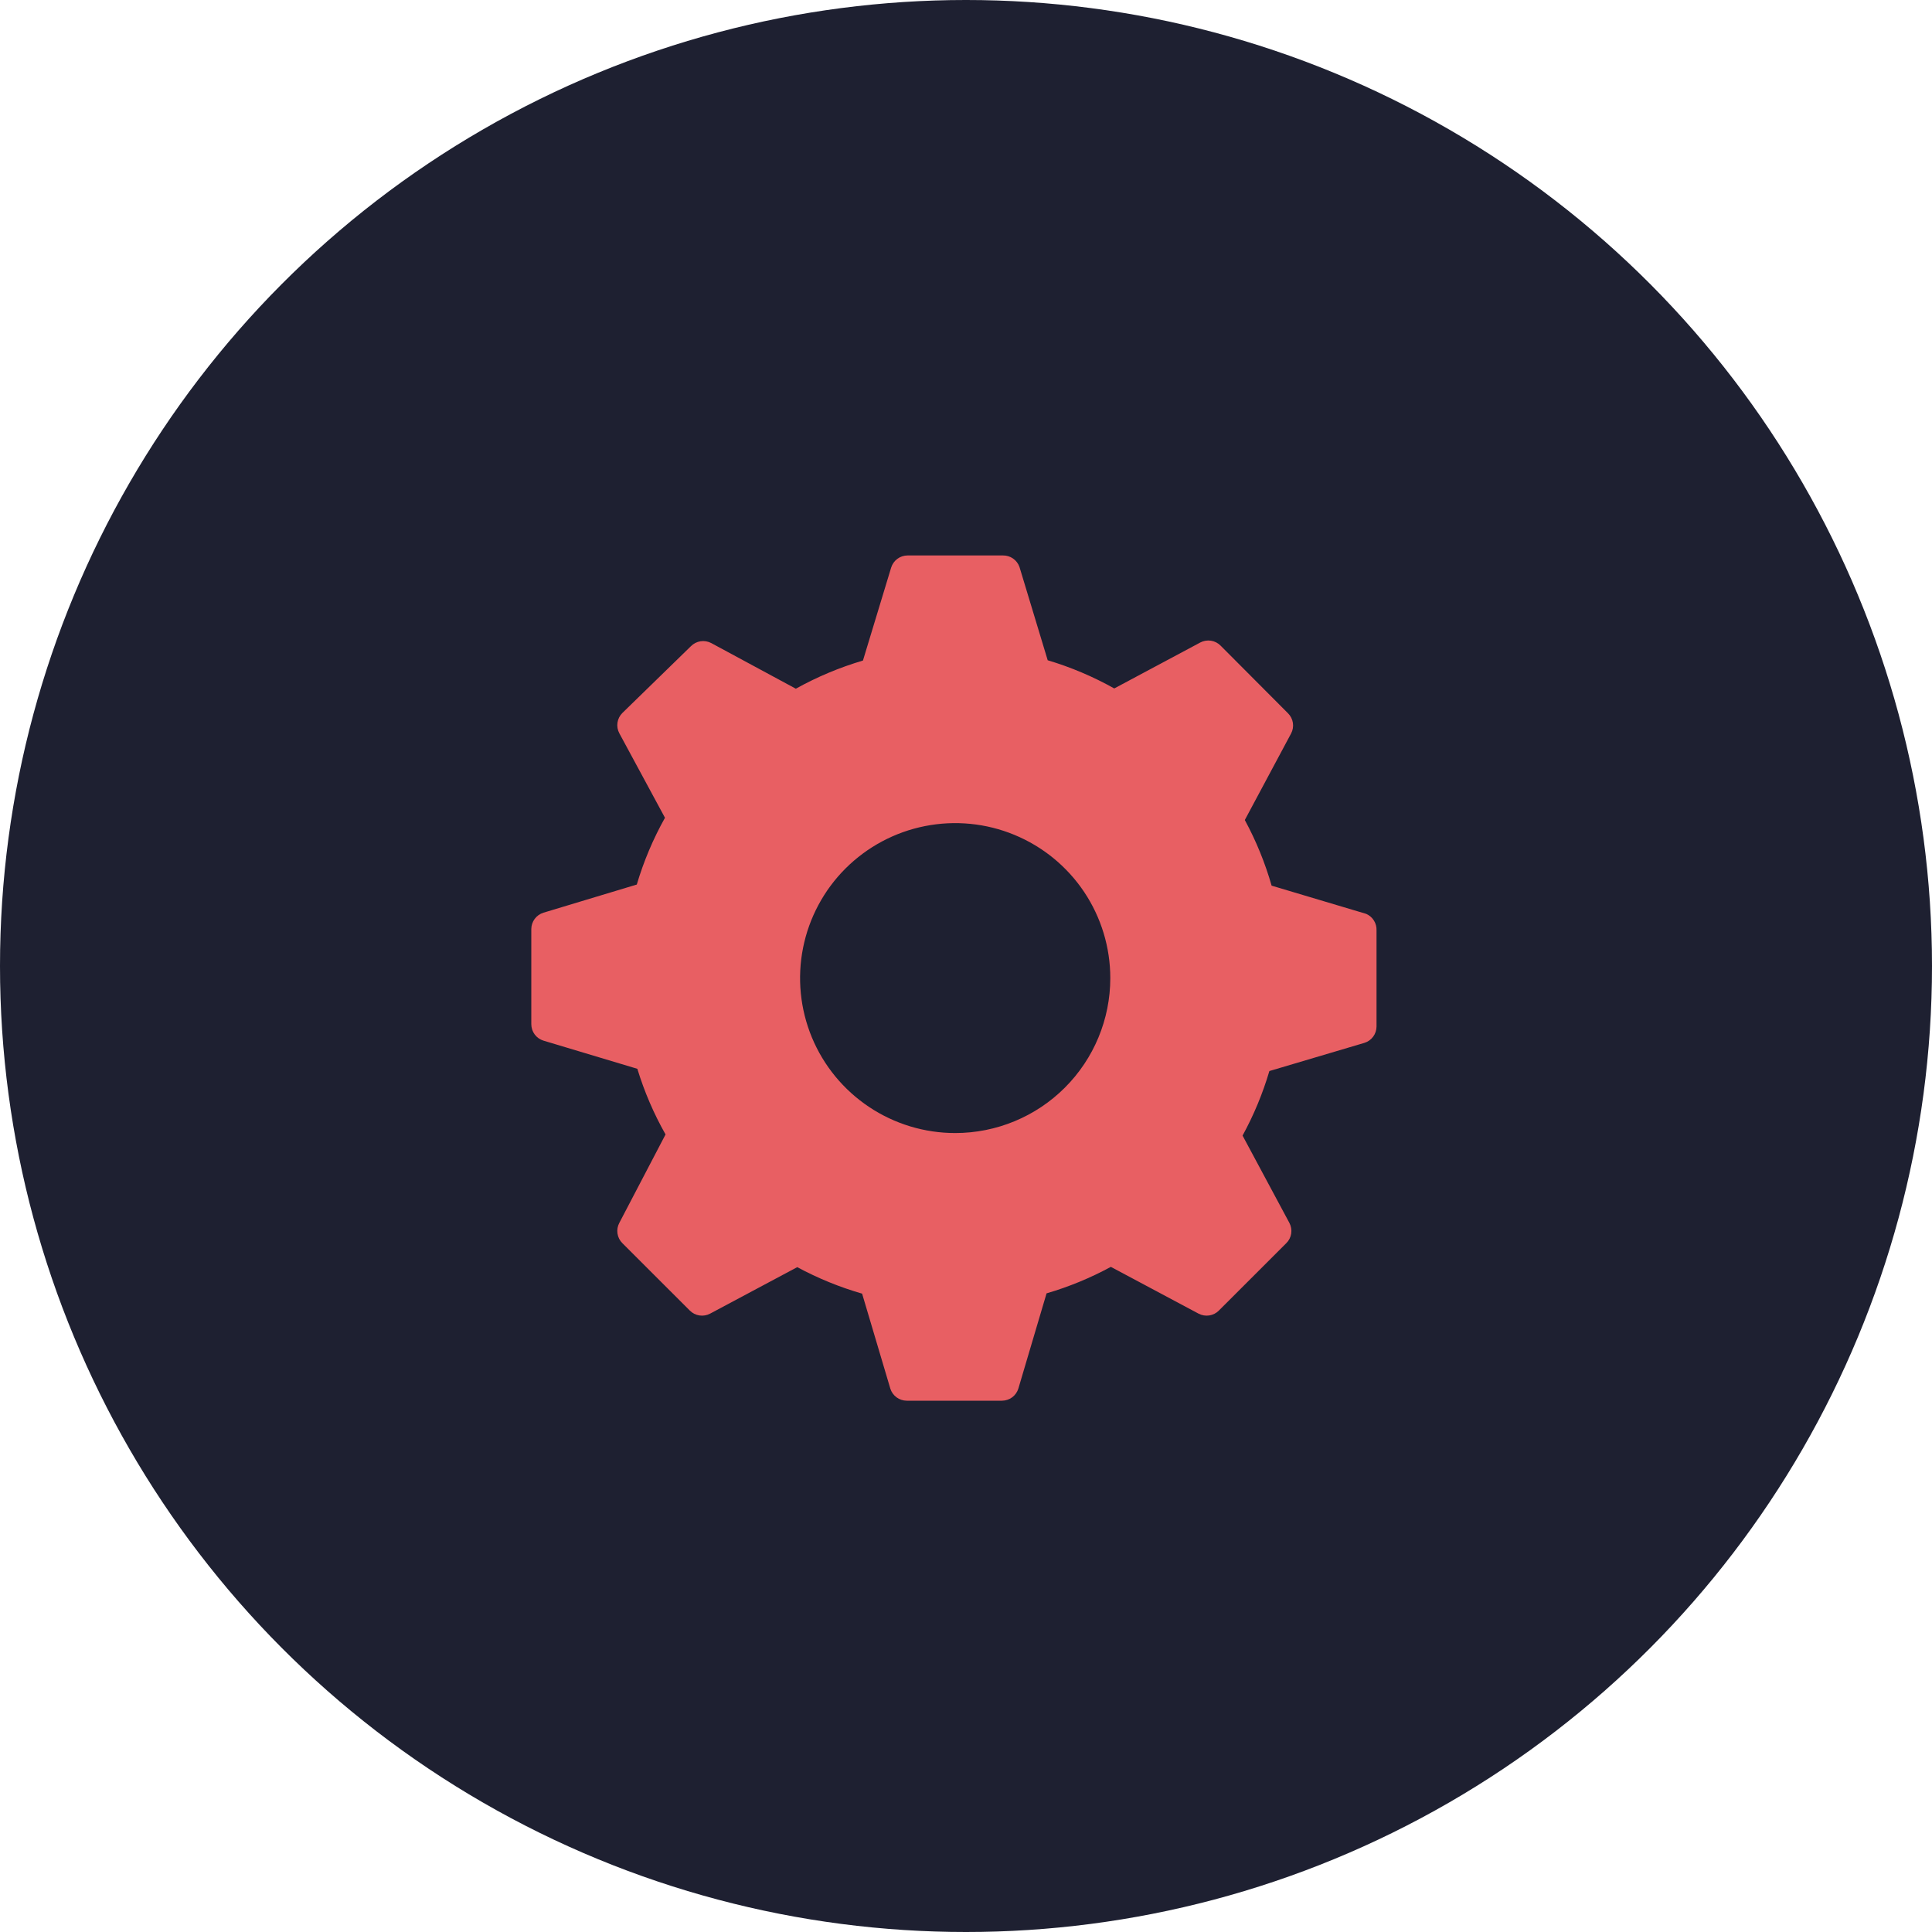 <?xml version="1.0" encoding="UTF-8"?> <svg xmlns="http://www.w3.org/2000/svg" width="80" height="80" viewBox="0 0 80 80" fill="none"> <circle cx="40" cy="40" r="40" fill="#1E2031"></circle> <path d="M56.567 37.84L52.655 36.673C52.385 35.73 52.013 34.819 51.545 33.955L53.461 30.373C53.533 30.238 53.559 30.084 53.536 29.932C53.513 29.781 53.441 29.641 53.332 29.534L50.541 26.733C50.434 26.625 50.294 26.553 50.142 26.53C49.991 26.507 49.836 26.533 49.7 26.605L46.139 28.507C45.266 28.018 44.342 27.626 43.383 27.34L42.215 23.479C42.165 23.336 42.072 23.213 41.948 23.127C41.824 23.041 41.676 22.997 41.526 23H37.579C37.427 23.001 37.279 23.05 37.158 23.14C37.036 23.23 36.946 23.357 36.901 23.502L35.733 27.352C34.767 27.637 33.834 28.028 32.954 28.518L29.451 26.628C29.315 26.557 29.16 26.53 29.009 26.553C28.858 26.577 28.718 26.648 28.61 26.757L25.772 29.522C25.663 29.629 25.592 29.769 25.569 29.921C25.545 30.072 25.572 30.227 25.644 30.362L27.535 33.862C27.045 34.737 26.653 35.665 26.368 36.627L22.502 37.793C22.357 37.838 22.23 37.928 22.14 38.05C22.05 38.171 22.001 38.319 22 38.47V42.413C22.001 42.565 22.05 42.712 22.14 42.834C22.23 42.956 22.357 43.045 22.502 43.09L26.391 44.257C26.68 45.203 27.071 46.114 27.559 46.975L25.644 50.638C25.572 50.774 25.545 50.928 25.569 51.08C25.592 51.231 25.663 51.371 25.772 51.478L28.563 54.267C28.671 54.376 28.811 54.447 28.962 54.47C29.114 54.493 29.269 54.467 29.404 54.395L33.012 52.47C33.866 52.93 34.767 53.298 35.698 53.567L36.866 57.498C36.911 57.643 37.001 57.77 37.123 57.86C37.244 57.95 37.392 57.999 37.544 58H41.491C41.642 57.999 41.79 57.95 41.912 57.86C42.033 57.77 42.123 57.643 42.168 57.498L43.336 53.555C44.26 53.285 45.152 52.917 45.998 52.458L49.63 54.395C49.766 54.467 49.921 54.493 50.072 54.47C50.224 54.447 50.364 54.376 50.471 54.267L53.262 51.478C53.371 51.371 53.443 51.231 53.466 51.08C53.489 50.928 53.462 50.774 53.391 50.638L51.452 47.022C51.916 46.173 52.288 45.278 52.562 44.35L56.497 43.183C56.642 43.139 56.769 43.049 56.859 42.927C56.949 42.806 56.998 42.658 56.999 42.507V38.528C57.006 38.383 56.968 38.24 56.891 38.117C56.814 37.994 56.701 37.897 56.567 37.84V37.84ZM39.552 46.917C38.282 46.917 37.04 46.54 35.984 45.835C34.928 45.13 34.104 44.128 33.618 42.956C33.132 41.783 33.005 40.493 33.253 39.248C33.501 38.004 34.112 36.86 35.01 35.963C35.909 35.066 37.053 34.454 38.299 34.207C39.545 33.959 40.837 34.086 42.01 34.572C43.184 35.058 44.187 35.88 44.893 36.935C45.598 37.99 45.975 39.231 45.975 40.5C45.975 42.202 45.298 43.834 44.094 45.037C42.889 46.241 41.256 46.917 39.552 46.917V46.917Z" fill="#E85F63"></path> </svg> 